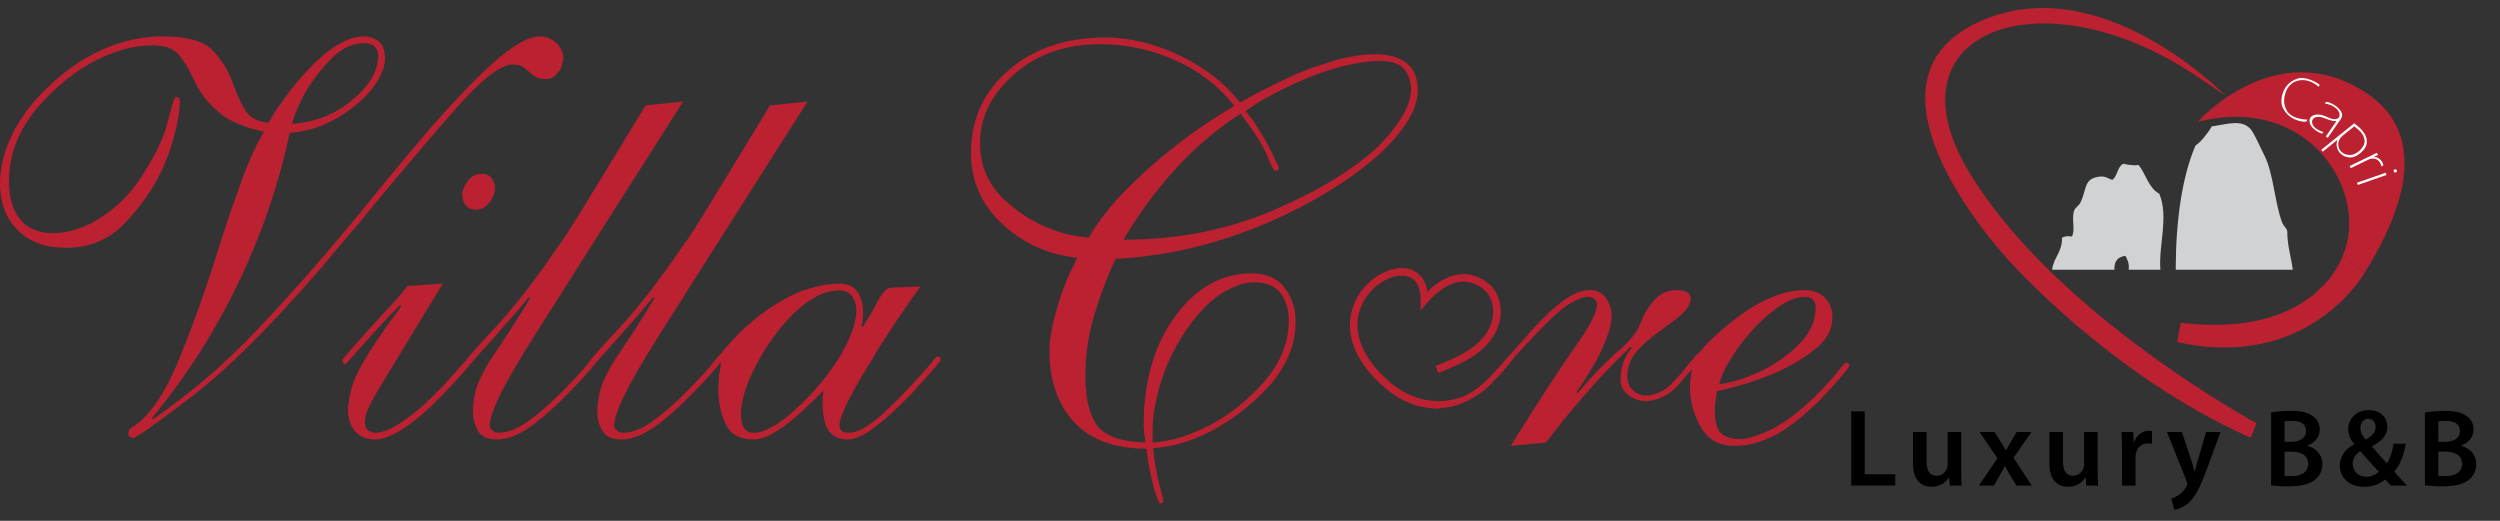 <?xml version="1.0" encoding="utf-8"?>
<!-- Generator: Adobe Illustrator 16.0.0, SVG Export Plug-In . SVG Version: 6.00 Build 0)  -->
<!DOCTYPE svg PUBLIC "-//W3C//DTD SVG 1.1//EN" "http://www.w3.org/Graphics/SVG/1.1/DTD/svg11.dtd">
<svg version="1.1" id="Livello_1" xmlns="http://www.w3.org/2000/svg" xmlns:xlink="http://www.w3.org/1999/xlink" x="0px" y="0px"
	 width="480px" height="100px" viewBox="0 0 480 100" enable-background="new 0 0 480 100" xml:space="preserve">
<rect x="0" y="0" width="480" height="100" fill="#333333" stroke="none"/>
<g>
	<g>
		<g>
			<g>
				<path fill="none" d="M229.264,83.023c4.527-1.783,8.684-4.676,12.481-8.652c3.804-3.982,5.7-8.225,5.7-12.75
					c0-2.219-0.529-4.009-1.608-5.375c-1.074-1.359-2.77-2.044-5.057-2.044c-0.496,0-1.04,0.058-1.61,0.163
					c-0.576,0.105-1.12,0.271-1.62,0.486c-3.443,1.217-6.652,3.979-9.633,8.275c-2.972,4.31-4.965,8.923-5.966,13.875
					c-0.211,0.932-0.382,1.873-0.486,2.797c-0.109,0.928-0.162,1.869-0.162,2.795v2.371c1.216-0.077,2.511-0.276,3.873-0.589
					C226.539,84.052,227.904,83.595,229.264,83.023z"/>
			</g>
		</g>
		<g>
			<g>
				<path fill="none" d="M224.962,28.605c2.154-1.725,4.265-3.287,6.347-4.687c2.078-1.398,3.983-2.596,5.703-3.601
					c-3.086-3.876-6.924-6.817-11.516-8.825c-4.591-2.006-9.318-3.015-14.195-3.015c-6.747,0-12.288,1.936-16.627,5.813
					c-4.352,3.868-6.509,8.249-6.509,13.125c0,4.449,1.612,8.143,4.837,11.08c3.232,2.942,6.782,4.989,10.66,6.132
					c0.929,0.29,1.843,0.504,2.739,0.647c0.895,0.143,1.775,0.25,2.635,0.323c1.871-3.162,4.23-6.187,7.105-9.087
					C219.006,33.603,221.95,30.969,224.962,28.605z"/>
			</g>
		</g>
		<g>
			<g>
				<path fill="none" d="M225.608,32.528c-3.73,4.125-7.036,8.624-9.899,13.5c10.47,0,20.138-1.919,29-5.754
					c8.86-3.84,15.626-8.017,20.283-12.534c1.869-1.932,3.313-3.8,4.356-5.595c1.042-1.794,1.562-3.475,1.562-5.054
					c0-1.436-0.43-2.69-1.29-3.769c-0.857-1.076-2.366-1.613-4.522-1.613c-1.289,0-2.592,0.105-3.929,0.318
					c-1.325,0.219-2.669,0.51-4.031,0.865c-2.373,0.648-4.717,1.468-7.052,2.474c-2.335,1.01-4.462,2.044-6.399,3.125
					c-0.857,0.43-1.666,0.896-2.423,1.397c-0.748,0.5-1.454,0.964-2.093,1.397c0.28,0.435,0.588,0.85,0.908,1.236
					c0.326,0.394,0.63,0.807,0.915,1.242c1.36,2.083,2.462,3.977,3.28,5.699c0.832,1.719,1.245,2.623,1.245,2.692
					c0,0.213-0.044,0.375-0.116,0.488c-0.066,0.1-0.242,0.16-0.533,0.16c-0.288,0-0.791-0.935-1.517-2.796
					c-0.709-1.871-2.43-4.592-5.153-8.181C233.531,24.833,229.338,28.404,225.608,32.528z"/>
			</g>
		</g>
		<g>
			<g>
				<path fill="none" d="M336.553,71.947c3.008-1.213,5.77-2.974,8.277-5.267c2.515-2.296,3.772-4.844,3.772-7.638
					c0-0.713-0.183-1.238-0.538-1.566c-0.368-0.312-0.901-0.484-1.623-0.484c-0.854,0-1.809,0.246-2.843,0.709
					c-1.042,0.463-2.104,1.13-3.173,1.987c-1.293,1.007-2.55,2.164-3.772,3.495c-1.225,1.331-2.333,2.711-3.334,4.143
					c-0.79,1.152-1.471,2.279-2.045,3.386c-0.573,1.108-0.964,2.131-1.175,3.069c0.994-0.145,2.035-0.36,3.108-0.65
					C334.29,72.843,335.4,72.447,336.553,71.947z"/>
			</g>
		</g>
		<g>
			<g>
				<path fill="#BC2132" d="M214.201,49.685c1.859-0.073,3.77-0.232,5.703-0.487c1.936-0.253,3.876-0.548,5.812-0.91
					c8.18-1.646,16.01-4.415,23.516-8.282c7.494-3.867,13.317-7.96,17.486-12.266c1.716-1.786,3.062-3.563,4.031-5.326
					c0.971-1.755,1.455-3.455,1.455-5.112c0-2.439-0.755-4.196-2.26-5.275c-1.511-1.07-3.411-1.611-5.704-1.611
					c-1.504,0-3.09,0.146-4.738,0.435c-1.648,0.282-3.259,0.714-4.841,1.29c-2.228,0.644-4.396,1.449-6.508,2.423
					c-2.119,0.964-4.151,1.954-6.079,2.96c-0.722,0.355-1.397,0.714-2.041,1.073c-0.648,0.363-1.297,0.721-1.945,1.078
					c-2.006-2.514-4.286-4.608-6.832-6.297c-2.546-1.688-5.147-3.029-7.811-4.031c-1.921-0.722-3.848-1.255-5.752-1.618
					c-1.9-0.358-3.673-0.54-5.321-0.54c-7.6,0-13.823,2.082-18.672,6.245c-4.842,4.159-7.268,9.466-7.268,15.926
					c0,5.447,2.048,10.042,6.141,13.767c4.085,3.729,8.858,5.836,14.312,6.345c-0.073,0.143-0.157,0.308-0.274,0.487
					c-0.104,0.174-0.192,0.367-0.266,0.593c-0.648,1.209-1.273,2.597-1.886,4.131c-0.606,1.55-1.13,3.108-1.558,4.687
					c-0.43,1.434-0.776,2.828-1.023,4.191c-0.25,1.362-0.378,2.655-0.378,3.878c0,5.656,1.581,10.189,4.736,13.604
					c3.153,3.408,7.784,5.101,13.887,5.101c0.067,0.579,0.157,1.283,0.273,2.104c0.1,0.823,0.259,1.673,0.479,2.525
					c0.063,0.498,0.176,0.987,0.318,1.452c0.145,0.467,0.251,0.919,0.331,1.342c0.276,0.945,0.538,1.681,0.741,2.257
					c0.223,0.579,0.401,0.865,0.542,0.865c0.144,0,0.269-0.049,0.382-0.162c0.105-0.116,0.158-0.262,0.158-0.479
					c0-0.148-0.111-0.601-0.322-1.351c-0.218-0.752-0.47-1.73-0.76-2.961c-0.132-0.785-0.294-1.638-0.479-2.579
					c-0.18-0.93-0.303-1.971-0.38-3.109c1.149-0.077,2.319-0.238,3.501-0.489c1.188-0.252,2.382-0.591,3.607-1.02
					c5.017-1.865,9.647-4.899,13.879-9.087c4.232-4.194,6.351-8.769,6.351-13.718c0-2.583-0.722-4.765-2.157-6.556
					c-1.427-1.8-3.52-2.693-6.241-2.693c-5.803,0-10.721,2.762-14.738,8.28c-4.021,5.526-6.022,12.472-6.022,20.867
					c0,0.288,0.012,0.574,0.051,0.869c0.037,0.27,0.053,0.524,0.053,0.75c0,0.133,0.021,0.252,0.047,0.313
					c0.044,0.072,0.063,0.188,0.063,0.328c0,0.145,0.018,0.299,0.051,0.485c0.035,0.174,0.053,0.378,0.053,0.589
					c-4.593-0.139-7.655-1.215-9.203-3.222c-1.542-2.02-2.314-5.202-2.314-9.575c0-3.939,0.559-7.802,1.67-11.566
					C211.172,56.838,212.553,53.199,214.201,49.685z M221.303,82.594c0-0.926,0.053-1.867,0.162-2.795
					c0.104-0.924,0.274-1.865,0.486-2.797c1.001-4.952,2.995-9.565,5.966-13.875c2.981-4.296,6.19-7.059,9.633-8.275
					c0.5-0.216,1.044-0.381,1.62-0.486c0.57-0.105,1.114-0.163,1.61-0.163c2.287,0,3.982,0.685,5.057,2.044
					c1.079,1.366,1.608,3.156,1.608,5.375c0,4.525-1.896,8.768-5.7,12.75c-3.797,3.977-7.954,6.869-12.481,8.652
					c-1.36,0.571-2.725,1.028-4.089,1.353c-1.362,0.312-2.657,0.512-3.873,0.589V82.594z M238.199,21.824
					c2.724,3.589,4.444,6.31,5.153,8.181c0.726,1.862,1.229,2.796,1.517,2.796c0.291,0,0.467-0.06,0.533-0.16
					c0.072-0.113,0.116-0.275,0.116-0.488c0-0.07-0.413-0.974-1.245-2.692c-0.818-1.722-1.92-3.615-3.28-5.699
					c-0.285-0.435-0.589-0.848-0.915-1.242c-0.32-0.387-0.628-0.802-0.908-1.236c0.639-0.433,1.345-0.897,2.093-1.397
					c0.757-0.501,1.565-0.967,2.423-1.397c1.938-1.081,4.064-2.115,6.399-3.125c2.335-1.006,4.679-1.826,7.052-2.474
					c1.362-0.355,2.706-0.646,4.031-0.865c1.337-0.213,2.64-0.318,3.929-0.318c2.156,0,3.665,0.537,4.522,1.613
					c0.86,1.078,1.29,2.333,1.29,3.769c0,1.579-0.52,3.26-1.562,5.054c-1.043,1.795-2.487,3.664-4.356,5.595
					c-4.657,4.517-11.423,8.694-20.283,12.534c-8.861,3.835-18.53,5.754-29,5.754c2.863-4.875,6.169-9.374,9.899-13.5
					C229.338,28.404,233.531,24.833,238.199,21.824z M206.401,45.277c-0.896-0.143-1.811-0.357-2.739-0.647
					c-3.877-1.144-7.428-3.19-10.66-6.132c-3.225-2.937-4.837-6.63-4.837-11.08c0-4.877,2.157-9.258,6.509-13.125
					c4.339-3.877,9.88-5.813,16.627-5.813c4.877,0,9.604,1.008,14.195,3.015c4.592,2.008,8.43,4.949,11.516,8.825
					c-1.719,1.004-3.625,2.202-5.703,3.601c-2.082,1.399-4.193,2.961-6.347,4.687c-3.012,2.364-5.956,4.997-8.821,7.907
					c-2.875,2.9-5.235,5.925-7.105,9.087C208.176,45.526,207.295,45.419,206.401,45.277z"/>
			</g>
		</g>
		<g>
			<g>
				<path fill="#BC2132" d="M354.893,69.736c-0.109-0.101-0.232-0.147-0.373-0.147c-0.215,0-0.7,0.495-1.451,1.505
					c-0.753,1.001-2.177,2.577-4.257,4.729c-3.299,3.229-6.274,5.474-8.926,6.726c-2.658,1.253-4.703,1.838-6.134,1.765
					c-1.648-0.065-2.815-0.512-3.498-1.342s-1.029-2.271-1.029-4.351c0-0.574,0.06-1.163,0.173-1.779
					c0.099-0.603,0.191-1.206,0.264-1.768c1.216-0.226,2.69-0.575,4.411-1.083c1.723-0.503,3.518-1.109,5.381-1.823
					c3.084-1.223,5.922-2.784,8.496-4.682c2.589-1.902,3.88-4.098,3.88-6.612c0-1.507-0.487-2.749-1.451-3.709
					c-0.972-0.968-2.284-1.46-3.937-1.46c-1.502,0-3.081,0.271-4.736,0.809c-1.646,0.539-3.324,1.31-5.052,2.317
					c-1.501,0.932-2.994,1.989-4.462,3.173c-1.475,1.18-2.926,2.493-4.36,3.917c-0.215,0.226-0.483,0.506-0.808,0.869
					c-0.322,0.357-0.656,0.751-1.025,1.178c-0.063,0-0.12,0.016-0.155,0.055c-0.042,0.038-0.097,0.096-0.162,0.16
					c-0.436,0.508-0.852,0.988-1.236,1.453c-0.104,0.119-0.178,0.218-0.255,0.312c-0.195,0.187-0.43,0.474-0.72,0.872
					c-0.528,0.749-1.417,1.739-2.629,2.962c-0.718,0.718-1.492,1.258-2.315,1.604c-0.827,0.361-1.668,0.54-2.527,0.54
					c-0.936,0-1.765-0.339-2.48-1.015c-0.713-0.69-1.073-1.568-1.073-2.635c0-1.871,0.628-3.499,1.888-4.896
					c1.251-1.398,2.666-2.635,4.246-3.712c0.925-0.715,1.846-1.398,2.744-2.048c0.897-0.646,1.63-1.289,2.205-1.933
					c0.29-0.361,0.544-0.736,0.757-1.126c0.211-0.398,0.313-0.773,0.313-1.134c0-0.573-0.213-1.002-0.639-1.293
					c-0.432-0.288-1.114-0.431-2.047-0.431c-1.65,0-3.031,0.596-4.146,1.771c-1.1,1.187-1.955,2.498-2.524,3.933
					c-0.072,0.143-0.145,0.307-0.213,0.481c-0.07,0.186-0.143,0.341-0.215,0.488c-0.504,1.43-1.906,3.139-4.198,5.107
					c-2.296,1.975-4.878,4.647-7.747,8.012l-0.221-0.211c0.368-0.503,0.792-1.129,1.294-1.88c0.501-0.757,0.999-1.568,1.508-2.423
					c0.429-0.647,0.827-1.312,1.183-1.996c0.356-0.672,0.686-1.341,0.969-1.986c0.5-1.146,0.932-2.256,1.294-3.333
					c0.364-1.074,0.538-2.048,0.538-2.906c0-1.286-0.359-2.455-1.073-3.499c-0.724-1.033-1.767-1.559-3.125-1.559
					c-1.504,0-3.137,0.634-4.9,1.885c-1.756,1.256-3.779,3.138-6.077,5.645c-0.289,0.292-0.572,0.613-0.862,0.97
					c-0.287,0.354-0.57,0.688-0.856,0.97c-1.151,1.292-2.205,2.474-3.171,3.551c-0.558,0.619-0.935,1.075-1.174,1.401
					c-0.107,0.085-0.224,0.182-0.36,0.318c-0.211,0.213-0.647,0.682-1.29,1.395c-1.369,1.582-2.905,2.854-4.628,3.819
					c-1.721,0.97-4.03,1.368-5.894,1.368c-0.03,0-0.048,0-0.065,0c-2.752-0.124-6.094-0.775-10.064-4.517
					c-5.1-4.812-6.584-10.163-4.066-14.687c2.045-3.638,5.963-5.409,8.354-4.769c1.721,0.457,2.609,2.051,2.57,4.596l-0.026,1.955
					l1.295-1.466c2.251-2.565,4.488-3.93,6.678-4.042c2.145-0.109,3.713,1.023,4.444,1.708c1.172,1.089,1.763,3.034,1.496,4.948
					c-0.396,2.894-2.608,5.529-6.276,7.422c-0.006,0.007-1.062,0.628-4.747,2.107l0.536,1.334c3.852-1.535,4.922-2.184,4.922-2.184
					c5.461-2.824,6.723-6.53,6.997-8.481c0.325-2.399-0.411-4.78-1.942-6.2c-0.906-0.847-2.829-2.236-5.506-2.094
					c-2.193,0.109-4.388,1.225-6.543,3.317c-0.372-2.271-1.606-3.806-3.52-4.315c-3.332-0.889-7.807,1.561-9.99,5.467
					c-1.35,2.428-3.651,8.902,4.333,16.441c4.296,4.051,8.073,4.766,10.904,4.905c0.02,0,0.035,0,0.046,0
					c0.038,0,0.084,0,0.123,0.011v-0.011c0,0,0.009,0,0.024,0c2.14-0.242,3.602-0.501,5.429-1.358
					c1.831-0.864,3.438-1.981,4.796-3.334c1.288-1.295,2.074-2.134,2.368-2.526c0.055-0.089,0.113-0.161,0.158-0.231
					c0.289-0.253,0.741-0.779,1.357-1.605c0.9-1.183,3.001-3.454,6.304-6.823c2.152-2.229,3.906-3.708,5.271-4.47
					c1.36-0.749,2.403-1.133,3.12-1.133c0.575,0,1.019,0.15,1.348,0.437c0.322,0.289,0.482,0.647,0.482,1.078
					c0,1.435-1.397,4.122-4.195,8.062c-2.801,3.943-6.925,10.294-12.374,19.036l6.777-0.641c1.148-1.508,2.296-2.972,3.447-4.411
					c1.148-1.431,2.292-2.794,3.443-4.091c1.581-1.854,3.132-3.603,4.675-5.208c1.548-1.619,3.105-3.178,4.682-4.686l0.213,0.221
					c-0.716,0.857-1.249,1.772-1.607,2.736c-0.363,0.973-0.537,2.061-0.537,3.286c0,1.281,0.494,2.313,1.504,3.061
					c1.003,0.755,2.082,1.129,3.229,1.129c0.646,0,1.293-0.087,1.94-0.262c0.639-0.19,1.281-0.453,1.938-0.814
					c0.494-0.29,0.959-0.6,1.396-0.964c0.427-0.354,0.86-0.789,1.289-1.291c0.143-0.215,0.324-0.437,0.535-0.647
					c0.222-0.211,0.397-0.427,0.54-0.643c0.432-0.502,0.822-0.952,1.186-1.344c0.039-0.051,0.069-0.082,0.107-0.13
					c0,0.062,0,0.127,0,0.187c0,0.066-0.019,0.194-0.054,0.373c-0.039,0.181-0.057,0.412-0.057,0.701
					c-0.076,0.279-0.129,0.588-0.157,0.906c-0.038,0.333-0.058,0.707-0.058,1.133c0,0.152,0,0.292,0,0.43c0,0.147,0,0.286,0,0.438
					c0.139,2.642,0.899,5.062,2.252,7.262c1.367,2.177,3.452,3.27,6.247,3.27c1.078,0,2.12-0.101,3.121-0.314
					c0.999-0.225,2.011-0.537,3.018-0.978c1.293-0.504,2.638-1.229,4.031-2.196c1.4-0.977,2.886-2.165,4.465-3.609
					c0.291-0.286,0.594-0.574,0.917-0.866c0.32-0.272,0.669-0.601,1.021-0.965c0.143-0.214,0.324-0.426,0.539-0.643
					c0.22-0.211,0.433-0.425,0.647-0.648c1.146-1.213,2.151-2.342,3.009-3.379c0.86-1.039,1.293-1.634,1.293-1.778
					C355.055,70.013,355.004,69.854,354.893,69.736z M331.274,70.712c0.574-1.106,1.255-2.233,2.045-3.386
					c1.001-1.432,2.109-2.812,3.334-4.143c1.223-1.331,2.479-2.488,3.772-3.495c1.068-0.857,2.131-1.524,3.173-1.987
					c1.034-0.463,1.989-0.709,2.843-0.709c0.722,0,1.255,0.173,1.623,0.484c0.355,0.328,0.538,0.854,0.538,1.566
					c0,2.794-1.258,5.342-3.772,7.638c-2.508,2.293-5.27,4.054-8.277,5.267c-1.152,0.5-2.263,0.896-3.345,1.184
					c-1.073,0.29-2.114,0.506-3.108,0.65C330.311,72.843,330.701,71.82,331.274,70.712z"/>
			</g>
		</g>
	</g>
	<g>
		<g>
			<g>
				<path fill="none" d="M71.878,14.101c0.214-0.577,0.392-1.148,0.542-1.72c0.139-0.577,0.212-1.116,0.212-1.62
					c0-0.713-0.212-1.301-0.649-1.771c-0.431-0.467-1.144-0.698-2.144-0.698c-2.162,0-4.202,0.964-6.142,2.903
					c-1.933,1.94-3.581,4.053-4.955,6.346c-0.636,1.148-1.191,2.268-1.658,3.338c-0.472,1.072-0.81,2.044-1.026,2.902
					c3.873-0.285,7.209-1.416,10.008-3.385C68.865,18.427,70.799,16.326,71.878,14.101z"/>
			</g>
		</g>
		<g>
			<g>
				<path fill="none" d="M164.411,59.632c0-1.079-0.27-1.989-0.812-2.742c-0.537-0.751-1.376-1.134-2.526-1.134
					c-0.503,0-1.019,0.062-1.556,0.162c-0.544,0.115-1.09,0.271-1.671,0.489c-2.367,1.004-4.662,2.762-6.885,5.271
					c-2.223,2.513-4.092,5.202-5.598,8.069c-1.003,1.796-1.772,3.568-2.316,5.325c-0.54,1.764-0.798,3.287-0.798,4.577
					c0,1.004,0.193,1.827,0.587,2.473c0.387,0.646,1.02,0.972,1.885,0.972c1.074,0,2.35-0.432,3.812-1.29
					c1.476-0.862,2.963-2.007,4.467-3.444c1.443-1.293,2.839-2.747,4.2-4.361c1.364-1.609,2.583-3.241,3.658-4.896
					c1.075-1.72,1.944-3.407,2.588-5.056C164.084,62.397,164.411,60.922,164.411,59.632z"/>
			</g>
		</g>
		<g>
			<g>
				<path fill="#BC2132" d="M90.115,34.403c-0.613,0.681-1.029,1.414-1.243,2.2c-0.064,0.151-0.1,0.288-0.1,0.438
					c0,0.139,0,0.28,0,0.427c0,0.789,0.231,1.454,0.695,1.993c0.47,0.535,1.057,0.802,1.775,0.802c1.01,0,1.813-0.336,2.427-1.021
					c0.605-0.683,1.014-1.417,1.23-2.201c0.076-0.151,0.112-0.288,0.112-0.438c0-0.138,0-0.281,0-0.429
					c0-0.788-0.212-1.453-0.648-1.99c-0.437-0.542-1.042-0.804-1.833-0.804C91.53,33.379,90.72,33.717,90.115,34.403z"/>
			</g>
		</g>
		<g>
			<g>
				<path fill="#BC2132" d="M180.552,68.891c0-0.146-0.06-0.254-0.159-0.326c-0.113-0.069-0.232-0.104-0.383-0.104
					c-0.142,0-0.302,0.104-0.478,0.323c-0.186,0.211-0.554,0.684-1.131,1.396c-3.161,3.655-6.099,6.724-8.82,9.201
					c-2.731,2.471-4.917,3.713-6.564,3.713c-0.722,0-1.208-0.144-1.458-0.432c-0.251-0.288-0.374-0.646-0.374-1.078
					c0-0.931,0.667-2.667,1.986-5.219c1.33-2.547,2.894-5.219,4.685-8.016c0.215-0.427,0.446-0.843,0.696-1.237
					c0.254-0.395,0.49-0.77,0.707-1.135c1.574-2.434,3.062-4.678,4.459-6.725c1.4-2.043,2.423-3.459,3.067-4.249l-5.272,0.217
					c-0.426,0-0.792,0.07-1.07,0.214c-0.295,0.145-0.542,0.359-0.754,0.647c-0.43,0.499-0.917,1.28-1.459,2.312
					c-0.538,1.043-1.415,2.527-2.628,4.469l-0.225-0.222c0.145-0.351,0.234-0.783,0.271-1.291c0.034-0.493,0.051-1.033,0.051-1.604
					c0-1.437-0.36-2.672-1.069-3.713c-0.717-1.042-1.908-1.562-3.555-1.562c-1.142,0-2.311,0.125-3.499,0.37
					c-1.178,0.258-2.38,0.595-3.602,1.03c-2.723,1.078-5.384,2.594-7.965,4.57c-2.582,1.975-4.879,4.183-6.886,6.614
					c-0.575,0.724-0.989,1.207-1.236,1.457c-0.029,0.025-0.049,0.044-0.069,0.069c-0.264,0.226-0.602,0.609-1.007,1.166
					c-0.682,0.936-2.237,2.654-4.68,5.167c-2.651,2.655-4.985,4.68-6.99,6.079c-2.014,1.396-3.842,2.101-5.495,2.101
					c-0.428,0-0.802-0.125-1.133-0.375c-0.315-0.25-0.521-0.521-0.586-0.808c0-0.071,0-0.148,0-0.216
					c0-2.442,2.668-7.889,8.013-16.355c5.347-8.47,15.047-23.746,29.109-45.847l-7.208,0.752l-12.917,21.197
					c-0.64,1.011-1.277,1.995-1.878,2.959c-0.609,0.973-1.238,1.888-1.887,2.746c-4.595,6.751-8.788,12.145-12.583,16.197
					c-2.889,3.072-4.676,5.086-5.371,6.032c-0.092,0.115-0.186,0.24-0.277,0.37c-0.688,0.936-2.245,2.654-4.685,5.167
					c-2.654,2.655-4.988,4.68-6.99,6.079c-2.011,1.396-3.842,2.101-5.491,2.101c-0.435,0-0.81-0.125-1.13-0.375
					c-0.323-0.25-0.52-0.521-0.594-0.808c0-0.071,0-0.148,0-0.216c0-2.442,2.667-7.889,8.021-16.355
					c5.335-8.47,15.041-23.746,29.107-45.847l-7.214,0.752l-12.917,21.197c-0.644,1.011-1.269,1.995-1.878,2.959
					c-0.609,0.973-1.238,1.888-1.88,2.746c-4.589,6.751-8.794,12.145-12.594,16.197c-2.702,2.871-4.43,4.817-5.213,5.831
					c-0.089,0.097-0.177,0.193-0.27,0.303c-0.863,0.972-1.829,2.064-2.911,3.285c-0.144,0.14-0.268,0.264-0.375,0.377
					c-0.105,0.105-0.198,0.231-0.267,0.376c-0.294,0.29-0.563,0.553-0.803,0.803c-0.256,0.257-0.528,0.521-0.813,0.81
					c-0.212,0.214-0.45,0.453-0.693,0.703c-0.259,0.247-0.531,0.521-0.807,0.802c-0.648,0.646-1.335,1.273-2.045,1.887
					c-0.725,0.609-1.474,1.2-2.268,1.774c-1.075,0.792-2.15,1.449-3.227,1.99c-1.071,0.539-2.044,0.809-2.904,0.809
					c-0.07,0-0.15,0-0.212,0c-0.503-0.076-0.938-0.252-1.297-0.538c-0.354-0.289-0.527-0.86-0.527-1.725
					c0-1.145,0.868-3.175,2.627-6.081c1.758-2.902,5.866-9.662,12.325-20.28l-6.785,0.432c-0.502,0.716-1.251,1.632-2.257,2.74
					c-1.003,1.11-2.04,2.241-3.125,3.395c-0.714,0.792-1.387,1.544-2.045,2.257c-0.641,0.718-1.25,1.399-1.823,2.047
					c-1.363,1.58-2.243,2.583-2.632,3.01c-0.405,0.434-0.603,0.713-0.603,0.862c0,0.14,0.043,0.283,0.113,0.43
					c0.073,0.145,0.181,0.213,0.323,0.213c0.069,0,0.151,0,0.212,0c0.079-0.068,0.198-0.195,0.381-0.376
					c0.183-0.179,0.483-0.516,0.915-1.019c2.585-2.945,4.592-5.167,6.026-6.672c1.427-1.505,2.47-2.582,3.113-3.236l0.224,0.22
					c-0.575,0.859-1.204,1.738-1.891,2.643c-0.677,0.892-1.342,1.841-1.991,2.846c-1.501,2.083-2.87,4.252-4.081,6.51
					c-1.227,2.258-1.942,4.541-2.156,6.837c-0.079,0.213-0.104,0.415-0.104,0.59c0,0.181,0,0.374,0,0.589
					c0,1.581,0.442,2.91,1.342,3.982c0.899,1.078,2.167,1.61,3.815,1.61c1.507,0,3.342-0.695,5.49-2.093
					c2.153-1.401,4.561-3.462,7.213-6.189c2.295-2.366,3.962-4.181,5.004-5.434c0.208-0.243,0.386-0.471,0.546-0.67
					c0.132-0.131,0.271-0.277,0.421-0.456c0.537-0.646,1.812-2.079,3.819-4.312c1.648-1.863,2.975-3.367,3.982-4.516
					c1.003-1.148,1.939-2.257,2.8-3.335c0.065,0,0.119-0.037,0.158-0.106c0.036-0.069,0.091-0.146,0.167-0.219l0.211,0.219
					c-2.731,4.446-4.936,7.888-6.621,10.328c-1.686,2.441-2.889,4.667-3.603,6.674c-0.222,0.714-0.398,1.466-0.542,2.259
					c-0.143,0.787-0.212,1.618-0.212,2.477c0,1.361,0.32,2.596,0.969,3.714c0.649,1.11,1.86,1.659,3.662,1.659
					c2.079,0,4.393-0.947,6.94-2.847c2.547-1.899,5.358-4.501,8.443-7.802c0.209-0.213,0.441-0.464,0.694-0.752
					c0.252-0.289,0.523-0.576,0.814-0.866c0.064-0.068,0.123-0.124,0.156-0.155c0.039-0.041,0.058-0.088,0.058-0.163
					c0.642-0.646,1.204-1.273,1.667-1.883c0.027-0.045,0.055-0.072,0.086-0.113c0.077-0.082,0.155-0.162,0.24-0.261
					c0.535-0.646,1.811-2.079,3.821-4.312c1.647-1.863,2.97-3.367,3.981-4.516c0.998-1.148,1.93-2.257,2.797-3.335
					c0.063,0,0.124-0.037,0.154-0.106c0.038-0.069,0.092-0.146,0.161-0.219l0.216,0.219c-2.727,4.446-4.93,7.888-6.616,10.328
					c-1.689,2.441-2.894,4.667-3.61,6.674c-0.212,0.714-0.39,1.466-0.528,2.259c-0.146,0.787-0.224,1.618-0.224,2.477
					c0,1.361,0.323,2.596,0.972,3.714c0.648,1.11,1.864,1.659,3.658,1.659c2.082,0,4.39-0.947,6.942-2.847
					c2.547-1.899,5.364-4.501,8.446-7.802c0.211-0.213,0.452-0.464,0.698-0.752c0.25-0.289,0.525-0.576,0.808-0.866
					c0.067-0.068,0.13-0.124,0.161-0.155c0.038-0.041,0.058-0.088,0.058-0.163c0.647-0.646,1.203-1.273,1.668-1.883
					c0.091-0.124,0.17-0.23,0.245-0.332c0.038-0.024,0.07-0.042,0.131-0.042c-0.075,0.432-0.147,0.857-0.214,1.284
					c-0.078,0.438-0.15,0.828-0.222,1.192c0,0.425-0.011,0.857-0.049,1.29c-0.04,0.427-0.057,0.854-0.057,1.287
					c0,0.075,0,0.125,0,0.16c0,0.04,0,0.091,0,0.164c0,2.366,0.466,4.534,1.398,6.511c0.935,1.979,2.729,2.953,5.384,2.953
					c0.856,0,1.773-0.222,2.744-0.695c0.97-0.463,1.95-1.058,2.956-1.771c0.643-0.435,1.292-0.937,1.938-1.508
					c0.642-0.578,1.259-1.109,1.831-1.618c0.79-0.716,1.504-1.399,2.151-2.046c0.648-0.644,1.221-1.217,1.719-1.717
					c0,0.144,0,0.288,0,0.429c0,0.149,0,0.284,0,0.43c-0.072,0.144-0.112,0.31-0.112,0.484c0,0.181,0,0.374,0,0.595
					c0,2.94,0.438,4.908,1.296,5.915c0.855,1.008,2.004,1.503,3.444,1.503c1.435,0,3.177-0.764,5.225-2.307
					c2.042-1.541,4.312-3.606,6.829-6.19c0.285-0.28,0.569-0.59,0.857-0.916c0.284-0.32,0.572-0.657,0.859-1.023
					c0.073-0.066,0.145-0.135,0.219-0.212c1.005-1.078,1.918-2.096,2.748-3.067c0.817-0.972,1.235-1.486,1.235-1.561
					c0-0.069,0-0.126,0-0.165C180.66,68.908,180.626,68.891,180.552,68.891z M157.2,73.999c-1.36,1.614-2.756,3.068-4.2,4.361
					c-1.504,1.438-2.991,2.582-4.467,3.444c-1.462,0.858-2.738,1.29-3.812,1.29c-0.865,0-1.498-0.326-1.885-0.972
					c-0.394-0.646-0.587-1.469-0.587-2.473c0-1.29,0.258-2.813,0.798-4.577c0.544-1.757,1.312-3.529,2.316-5.325
					c1.505-2.867,3.375-5.557,5.598-8.069c2.223-2.51,4.519-4.268,6.885-5.271c0.581-0.219,1.126-0.374,1.671-0.489
					c0.537-0.1,1.052-0.162,1.556-0.162c1.15,0,1.989,0.383,2.526,1.134c0.542,0.753,0.812,1.663,0.812,2.742
					c0,1.29-0.327,2.766-0.965,4.415c-0.644,1.648-1.513,3.336-2.588,5.056C159.782,70.758,158.563,72.39,157.2,73.999z"/>
			</g>
		</g>
		<g>
			<g>
				<path fill="#BC2132" d="M69.776,41.809c0.254-0.326,0.525-0.667,0.812-1.024c5.878-7.099,11.406-13.608,16.572-19.53
					c5.165-5.915,8.926-8.874,11.295-8.874c0.786,0,1.416,0.137,1.88,0.426c0.473,0.288,0.877,0.614,1.242,0.967
					c0.353,0.363,0.766,0.688,1.238,0.972c0.462,0.29,1.129,0.434,1.99,0.434c0.856,0,1.574-0.338,2.15-1.023
					c0.577-0.683,0.936-1.417,1.075-2.208c0.072-0.144,0.107-0.268,0.107-0.375s0-0.233,0-0.377c0-1.147-0.446-2.139-1.346-2.961
					C105.9,7.414,104.844,7,103.622,7c-1.942,0-4.557,1.38-7.851,4.141c-3.308,2.765-7.754,7.336-13.352,13.721
					c-0.789,0.927-1.58,1.87-2.361,2.797c-0.792,0.936-1.584,1.869-2.37,2.797c-1.867,2.223-3.716,4.467-5.548,6.725
					c-1.824,2.262-3.676,4.502-5.536,6.728c-5.527,6.668-11.322,13.204-17.38,19.589c-6.063,6.384-12.683,12.046-19.848,16.994
					l-0.224-0.211c6.528-7.891,12.037-16.483,16.52-25.772c4.49-9.287,7.804-18.959,9.957-28.998
					c3.515-0.291,6.76-1.362,9.733-3.233c2.98-1.867,5.225-3.906,6.729-6.133c0.578-0.861,1.022-1.705,1.346-2.527
					s0.483-1.6,0.483-2.314c0-1.579-0.392-2.69-1.187-3.336C71.948,7.321,70.942,7,69.726,7c-0.86,0-1.724,0.163-2.584,0.483
					c-0.861,0.32-1.759,0.773-2.687,1.349c-1.441,0.929-2.857,2.096-4.257,3.491c-1.396,1.4-2.708,2.856-3.923,4.359
					c-1.004,1.292-1.918,2.527-2.748,3.713c-0.816,1.181-1.484,2.245-1.985,3.175c-2.083-0.214-3.539-0.967-4.36-2.257
					c-0.83-1.294-1.528-2.76-2.103-4.418c-0.142-0.213-0.251-0.463-0.321-0.751c-0.076-0.287-0.181-0.575-0.326-0.861
					c-0.789-2.082-2.023-3.981-3.712-5.698C39.042,7.859,35.858,7,31.199,7c-0.214,0-0.425,0-0.648,0c-0.212,0-0.394,0-0.537,0
					c-6.666,0.357-12.897,2.961-18.664,7.801c-5.779,4.843-9.381,10.167-10.817,15.98c-0.147,0.716-0.271,1.432-0.379,2.148
					C0.048,33.65,0,34.37,0,35.084c0,3.801,1.126,6.83,3.388,9.095c2.252,2.257,5.285,3.384,9.093,3.384
					c4.583,0.078,8.449-1.521,11.562-4.79c3.125-3.263,5.573-6.862,7.372-10.812c1.007-2.365,1.774-4.68,2.315-6.938
					c0.536-2.264,0.802-4.146,0.802-5.648c0-0.291-0.062-0.485-0.211-0.599c-0.141-0.099-0.325-0.162-0.538-0.162
					c-0.287,0-0.805,1.581-1.566,4.741c-0.747,3.154-2.601,6.926-5.536,11.295c-1.439,2.083-3.101,3.896-5,5.437
					c-1.901,1.544-3.821,2.71-5.755,3.501c-0.938,0.351-1.89,0.641-2.858,0.852c-0.968,0.221-1.922,0.328-2.846,0.328
					c-2.805,0-4.915-0.88-6.352-2.635c-1.436-1.757-2.152-4.213-2.152-7.375c0-5.381,2.063-10.347,6.184-14.901
					c4.124-4.553,8.665-7.766,13.613-9.634c1.293-0.5,2.585-0.878,3.882-1.127c1.284-0.253,2.546-0.377,3.756-0.377
					c2.297,0,3.917,0.487,4.842,1.457c0.938,0.965,1.759,2.167,2.481,3.599c0.289,0.575,0.585,1.203,0.914,1.888
					c0.321,0.683,0.697,1.347,1.13,1.985c0.935,1.509,2.296,2.96,4.085,4.367c1.797,1.393,4.487,2.49,8.074,3.275
					c-0.859,1.441-1.72,3.141-2.584,5.117c-0.861,1.969-1.69,4.139-2.482,6.509c-0.856,2.295-1.701,4.729-2.526,7.315
					c-0.826,2.583-1.667,5.205-2.527,7.857c-2.006,6.171-4.162,12.016-6.458,17.541c-2.291,5.521-4.876,9.434-7.746,11.729
					c-0.285,0.212-0.538,0.396-0.75,0.534c-0.211,0.15-0.396,0.256-0.54,0.323c-0.146,0.147-0.254,0.291-0.32,0.429
					c-0.073,0.144-0.107,0.326-0.107,0.539c0,0.289,0.089,0.501,0.266,0.647c0.178,0.143,0.409,0.22,0.701,0.22
					c0.565,0,4.279-2.624,11.138-7.858c6.849-5.239,15.118-13.455,24.807-24.644c1.21-1.438,2.433-2.889,3.658-4.359
					c1.21-1.468,2.467-2.923,3.757-4.352C69.251,42.471,69.526,42.134,69.776,41.809z M57.084,20.879
					c0.467-1.07,1.022-2.189,1.658-3.338c1.374-2.292,3.022-4.406,4.955-6.346c1.94-1.939,3.98-2.903,6.142-2.903
					c1,0,1.712,0.231,2.144,0.698c0.437,0.47,0.649,1.058,0.649,1.771c0,0.503-0.074,1.042-0.212,1.62
					c-0.15,0.571-0.328,1.143-0.542,1.72c-1.079,2.226-3.013,4.326-5.812,6.295c-2.799,1.97-6.135,3.1-10.008,3.385
					C56.274,22.923,56.613,21.951,57.084,20.879z"/>
			</g>
		</g>
	</g>
	<g>
		<path d="M355.432,78.989h2.6v12.064h5.854v2.176h-8.453V78.989z"/>
		<path d="M376.551,90.146c0,1.228,0.04,2.24,0.085,3.083h-2.26l-0.131-1.539h-0.062c-0.444,0.717-1.457,1.772-3.318,1.772
			c-1.859,0-3.572-1.119-3.572-4.479v-6.041h2.601v5.599c0,1.71,0.55,2.812,1.923,2.812c1.057,0,1.731-0.721,1.985-1.396
			c0.105-0.213,0.149-0.506,0.149-0.804v-6.21h2.6V90.146z"/>
		<path d="M382.959,82.943l1.226,1.94c0.338,0.553,0.636,1.058,0.932,1.586h0.041c0.297-0.57,0.592-1.101,0.909-1.627l1.14-1.899
			h2.831l-3.443,4.943l3.509,5.343h-2.958l-1.246-2.046c-0.339-0.551-0.636-1.102-0.932-1.671h-0.042
			c-0.296,0.59-0.614,1.099-0.928,1.671l-1.185,2.046h-2.873l3.57-5.237l-3.443-5.049H382.959z"/>
		<path d="M402.746,90.146c0,1.228,0.042,2.24,0.084,3.083h-2.258l-0.133-1.539h-0.06c-0.444,0.717-1.458,1.772-3.318,1.772
			c-1.859,0-3.57-1.119-3.57-4.479v-6.041h2.6v5.599c0,1.71,0.548,2.812,1.923,2.812c1.055,0,1.73-0.721,1.983-1.396
			c0.106-0.213,0.149-0.506,0.149-0.804v-6.21h2.6V90.146z"/>
		<path d="M407.423,86.257c0-1.393-0.022-2.409-0.086-3.313h2.241l0.106,1.94h0.064c0.505-1.438,1.71-2.174,2.83-2.174
			c0.253,0,0.401,0.02,0.61,0.061v2.432c-0.23-0.042-0.462-0.065-0.78-0.065c-1.227,0-2.09,0.783-2.323,1.967
			c-0.044,0.233-0.064,0.507-0.064,0.783v5.343h-2.599V86.257z"/>
		<path d="M418.922,82.943l1.838,5.514c0.212,0.631,0.446,1.415,0.592,1.984h0.065c0.146-0.569,0.337-1.354,0.55-2.006l1.605-5.492
			h2.769l-2.577,7.014c-1.418,3.845-2.367,5.556-3.574,6.615c-1.033,0.887-2.093,1.225-2.724,1.307l-0.591-2.175
			c0.441-0.106,0.97-0.341,1.499-0.718c0.505-0.317,1.075-0.929,1.438-1.629c0.104-0.188,0.146-0.337,0.146-0.465
			c0-0.105-0.02-0.252-0.125-0.506l-3.783-9.443H418.922z"/>
		<path d="M436.05,79.2c0.824-0.171,2.322-0.315,3.802-0.315c1.903,0,3.107,0.252,4.059,0.907c0.887,0.528,1.478,1.458,1.478,2.685
			c0,1.309-0.822,2.491-2.366,3.063v0.065c1.501,0.378,2.876,1.562,2.876,3.506c0,1.269-0.552,2.263-1.353,2.956
			c-1.016,0.869-2.684,1.314-5.305,1.314c-1.438,0-2.514-0.106-3.19-0.192V79.2z M438.626,84.821h1.332
			c1.818,0,2.809-0.846,2.809-2.051c0-1.351-1.012-1.964-2.659-1.964c-0.761,0-1.206,0.041-1.481,0.106V84.821z M438.626,91.354
			c0.338,0.06,0.782,0.06,1.377,0.06c1.666,0,3.167-0.611,3.167-2.366c0-1.669-1.458-2.345-3.254-2.345h-1.29V91.354z"/>
		<path d="M459.069,93.229c-0.359-0.357-0.676-0.715-1.12-1.18c-1.059,0.907-2.389,1.413-4.015,1.413
			c-3.131,0-4.69-1.965-4.69-4.036c0-1.899,1.117-3.252,2.746-4.119v-0.064c-0.676-0.802-1.141-1.838-1.141-2.851
			c0-1.775,1.352-3.656,3.973-3.656c2.006,0,3.55,1.246,3.55,3.19c0,1.479-0.867,2.684-2.939,3.738l-0.022,0.065
			c0.995,1.142,2.095,2.408,2.877,3.254c0.612-0.933,1.055-2.282,1.288-3.782h2.324c-0.382,2.195-1.034,4.016-2.218,5.347
			c0.802,0.886,1.563,1.753,2.43,2.681H459.069z M456.722,90.57c-0.864-0.89-2.218-2.411-3.57-3.951
			c-0.653,0.465-1.436,1.203-1.436,2.408c0,1.393,1.036,2.513,2.621,2.513C455.352,91.54,456.172,91.118,456.722,90.57z
			 M453.195,82.14c0,0.863,0.398,1.562,1.034,2.28c1.203-0.763,1.901-1.417,1.901-2.408c0-0.762-0.44-1.608-1.435-1.608
			C453.721,80.403,453.195,81.23,453.195,82.14z"/>
		<path d="M465.584,79.2c0.825-0.171,2.324-0.315,3.804-0.315c1.901,0,3.107,0.252,4.059,0.907c0.887,0.528,1.479,1.458,1.479,2.685
			c0,1.309-0.826,2.491-2.368,3.063v0.065c1.5,0.378,2.874,1.562,2.874,3.506c0,1.269-0.548,2.263-1.351,2.956
			c-1.015,0.869-2.685,1.314-5.306,1.314c-1.438,0-2.514-0.106-3.191-0.192V79.2z M468.161,84.821h1.333
			c1.815,0,2.812-0.846,2.812-2.051c0-1.351-1.017-1.964-2.663-1.964c-0.762,0-1.205,0.041-1.481,0.106V84.821z M468.161,91.354
			c0.339,0.06,0.783,0.06,1.375,0.06c1.668,0,3.17-0.611,3.17-2.366c0-1.669-1.457-2.345-3.254-2.345h-1.291V91.354z"/>
	</g>
	<g>
		<g>
			<g>
				<path fill-rule="evenodd" clip-rule="evenodd" fill="#D0D2D3" d="M440.209,51.783c-7.491,0-14.979,0-22.472,0
					c0.023-9.352,1.165-17.635,3.78-23.824c0.988-0.65,2.26-2.182,3.148-3.694c3.086-0.441,5.545-1.366,7.354,0.408
					c0.726,0.717,1.853,3.422,2.73,5.137c1.739,3.398,2.018,9.113,3.36,12.735c0.194,0.768,0.856,1.078,1.049,1.848
					C439.151,47.206,439.898,49.279,440.209,51.783z"/>
			</g>
			<g>
				<path fill-rule="evenodd" clip-rule="evenodd" fill="#D0D2D3" d="M410.596,31.658c1.427,1.756,1.918,4.426,3.992,5.544
					c1.855,4.454-0.178,9.949,0.21,14.581c-2.03,0-4.062,0-6.09,0c0.125-1.214-0.237-1.957-0.632-2.669
					c-1.399,0.206-2.208,0.987-2.1,2.669c-3.988,0-7.98,0-11.972,0c0.298-2.381,1.989-3.396,1.892-6.16
					c0.863-0.281,0.842-0.358,1.891-0.206c0.727-1.147-0.07-3.188,0.419-4.926c0.174-0.614,0.904-0.896,1.26-1.644
					c1.238-2.595,0.576-4.521,3.572-4.93c1.173-0.162,1.648,0.338,2.519,0.616c1.031-0.704,0.937-2.505,2.102-3.082
					C408.842,31.685,410.051,31.856,410.596,31.658z"/>
			</g>
		</g>
	</g>
	<g>
		<g>
			<g>
				<g>
					<path fill="#BC2132" d="M454.014,17.633c-17.189-11.012-32.058,5.754-32.058,5.754c21.676-5.482,33.02,13.848,27.87,25.678
						l4.188,3.294C460.072,42.665,467.684,26.392,454.014,17.633z"/>
				</g>
			</g>
		</g>
		<g>
			<g>
				<path fill="#BC2132" d="M427.225,18.316c0,0-24.11-24.884-47.456-14.025c-25.881,12.036,6.033,45.827,6.033,45.827
					s19.514,22.081,46.316,33.912l1.143-2.773c0,0-38.65-20.87-55.123-48.098C361.665,5.923,391.99-5.167,421.434,14.403
					L427.225,18.316z"/>
			</g>
		</g>
		<g>
			<g>
				<path fill="#FFFFFF" d="M443.043,22.966l-0.243,0.398c-0.273,0.019-0.567,0.003-0.882-0.048
					c-0.313-0.052-0.634-0.138-0.959-0.254c-0.109-0.04-0.219-0.082-0.33-0.133c-0.113-0.05-0.225-0.102-0.338-0.159
					c-0.779-0.399-1.406-1.016-1.883-1.854c-0.475-0.836-0.496-1.898-0.066-3.183c0.079-0.213,0.19-0.45,0.338-0.708
					c0.146-0.259,0.333-0.511,0.555-0.757c0.43-0.476,1.003-0.849,1.723-1.118c0.715-0.27,1.586-0.218,2.611,0.153
					c0.279,0.1,0.568,0.227,0.865,0.381c0.298,0.153,0.612,0.344,0.937,0.57l-0.151,0.419c-0.273-0.233-0.557-0.435-0.85-0.608
					c-0.291-0.171-0.586-0.314-0.883-0.433c-0.958-0.345-1.878-0.341-2.759,0.011c-0.88,0.351-1.52,1.075-1.916,2.172
					c-0.062,0.177-0.125,0.422-0.186,0.739c-0.06,0.315-0.084,0.662-0.071,1.04c0.036,0.547,0.214,1.104,0.532,1.674
					c0.319,0.568,0.913,1.011,1.781,1.322c0.287,0.104,0.61,0.189,0.977,0.254c0.363,0.066,0.761,0.11,1.192,0.133L443.043,22.966z"
					/>
			</g>
			<g>
				<path fill="#FFFFFF" d="M447.909,23.208c-0.224-0.041-0.44-0.097-0.649-0.164c-0.15-0.047-0.292-0.098-0.432-0.15
					c-0.14-0.055-0.272-0.106-0.4-0.156c-0.156-0.062-0.31-0.118-0.455-0.166c-0.147-0.051-0.29-0.085-0.428-0.105
					c-0.307-0.05-0.575-0.05-0.802,0.002c-0.228,0.051-0.408,0.141-0.543,0.266c-0.024,0.022-0.048,0.047-0.07,0.072
					c-0.024,0.026-0.046,0.054-0.062,0.078c-0.165,0.238-0.194,0.532-0.086,0.886c0.107,0.351,0.376,0.681,0.803,0.986
					c0.167,0.115,0.363,0.223,0.587,0.327c0.223,0.103,0.475,0.195,0.752,0.274l-0.331,0.312c-0.223-0.089-0.43-0.186-0.617-0.285
					c-0.187-0.102-0.356-0.206-0.512-0.312c-0.608-0.414-0.988-0.853-1.144-1.316c-0.154-0.465-0.126-0.857,0.088-1.177
					c0.026-0.039,0.055-0.074,0.082-0.108c0.027-0.032,0.059-0.062,0.094-0.084c0.271-0.25,0.668-0.383,1.192-0.4
					c0.527-0.018,1.159,0.151,1.897,0.502c0.548,0.267,1.001,0.396,1.359,0.389c0.36-0.011,0.617-0.1,0.777-0.276
					c0.021-0.015,0.035-0.028,0.043-0.041c0.01-0.013,0.02-0.026,0.027-0.039c0.166-0.238,0.18-0.541,0.047-0.912
					c-0.134-0.368-0.429-0.711-0.884-1.029c-0.233-0.16-0.508-0.304-0.824-0.43c-0.319-0.125-0.683-0.217-1.085-0.28l0.344-0.332
					c0.195,0.021,0.456,0.099,0.786,0.237c0.328,0.137,0.648,0.315,0.966,0.535c0.012,0.008,0.027,0.02,0.043,0.032
					c0.017,0.009,0.03,0.02,0.043,0.028c0.427,0.315,0.764,0.687,1.006,1.113c0.242,0.426,0.22,0.872-0.065,1.342l-2.525,3.635
					l-0.375-0.261l2.056-2.962C448.367,23.26,448.135,23.249,447.909,23.208z"/>
			</g>
			<g>
				<path fill="#FFFFFF" d="M448.838,26.811l-2.871,2.311l-0.286-0.355l6.329-5.095c0.324,0.239,0.621,0.483,0.894,0.728
					c0.271,0.242,0.508,0.49,0.709,0.739c0.547,0.667,0.822,1.347,0.828,2.041c0.006,0.693-0.323,1.353-0.986,1.976
					c-0.056,0.055-0.114,0.11-0.171,0.161c-0.062,0.052-0.117,0.1-0.17,0.145c-0.759,0.608-1.489,0.859-2.198,0.752
					c-0.712-0.105-1.271-0.403-1.68-0.886c-0.01-0.014-0.02-0.024-0.026-0.034c-0.008-0.007-0.014-0.016-0.019-0.021
					c-0.27-0.338-0.447-0.722-0.53-1.158c-0.084-0.434-0.028-0.866,0.169-1.296L448.838,26.811z M452.015,24.254l-2.231,1.797
					c-0.539,0.481-0.818,0.99-0.841,1.526c-0.021,0.536,0.12,0.991,0.424,1.369c0.017,0.02,0.028,0.036,0.043,0.049
					c0.013,0.019,0.025,0.034,0.039,0.053c0.369,0.395,0.863,0.631,1.486,0.704c0.619,0.072,1.254-0.147,1.899-0.656
					c0.068-0.053,0.133-0.11,0.198-0.165c0.062-0.059,0.129-0.122,0.189-0.192c0.581-0.618,0.842-1.199,0.783-1.745
					c-0.057-0.547-0.264-1.045-0.615-1.495c-0.049-0.062-0.101-0.12-0.15-0.179c-0.052-0.059-0.106-0.117-0.163-0.171
					c-0.165-0.17-0.341-0.329-0.527-0.48c-0.186-0.15-0.369-0.286-0.544-0.404L452.015,24.254z"/>
			</g>
			<g>
				<path fill="#FFFFFF" d="M456.554,30.319c0.226,0.124,0.415,0.271,0.566,0.439c0.07,0.09,0.132,0.177,0.188,0.263
					c0.055,0.088,0.104,0.172,0.144,0.256c0.037,0.079,0.071,0.153,0.103,0.226s0.055,0.139,0.067,0.202l-0.361,0.278
					c-0.027-0.106-0.058-0.209-0.09-0.306c-0.036-0.098-0.074-0.192-0.12-0.283c-0.217-0.468-0.55-0.763-0.992-0.887
					c-0.445-0.125-0.91-0.067-1.403,0.173l-3.316,1.612l-0.2-0.412l5.236-2.548l0.2,0.412l-0.831,0.406
					C456.055,30.137,456.327,30.191,456.554,30.319z"/>
			</g>
			<g>
				<path fill="#FFFFFF" d="M458.202,33.598l-5.501,1.913l-0.15-0.433l5.5-1.914L458.202,33.598z M459.719,33.167l-0.184-0.521
					l0.523-0.182l0.181,0.521L459.719,33.167z"/>
			</g>
		</g>
		<g>
			<g>
				<path fill="#BC2132" d="M454.014,52.358c0,0-10.646,18.958-36.017,13.305l0.715-3.695c26.031,3.152,31.114-12.903,31.114-12.903
					"/>
			</g>
		</g>
	</g>
</g>
</svg>
